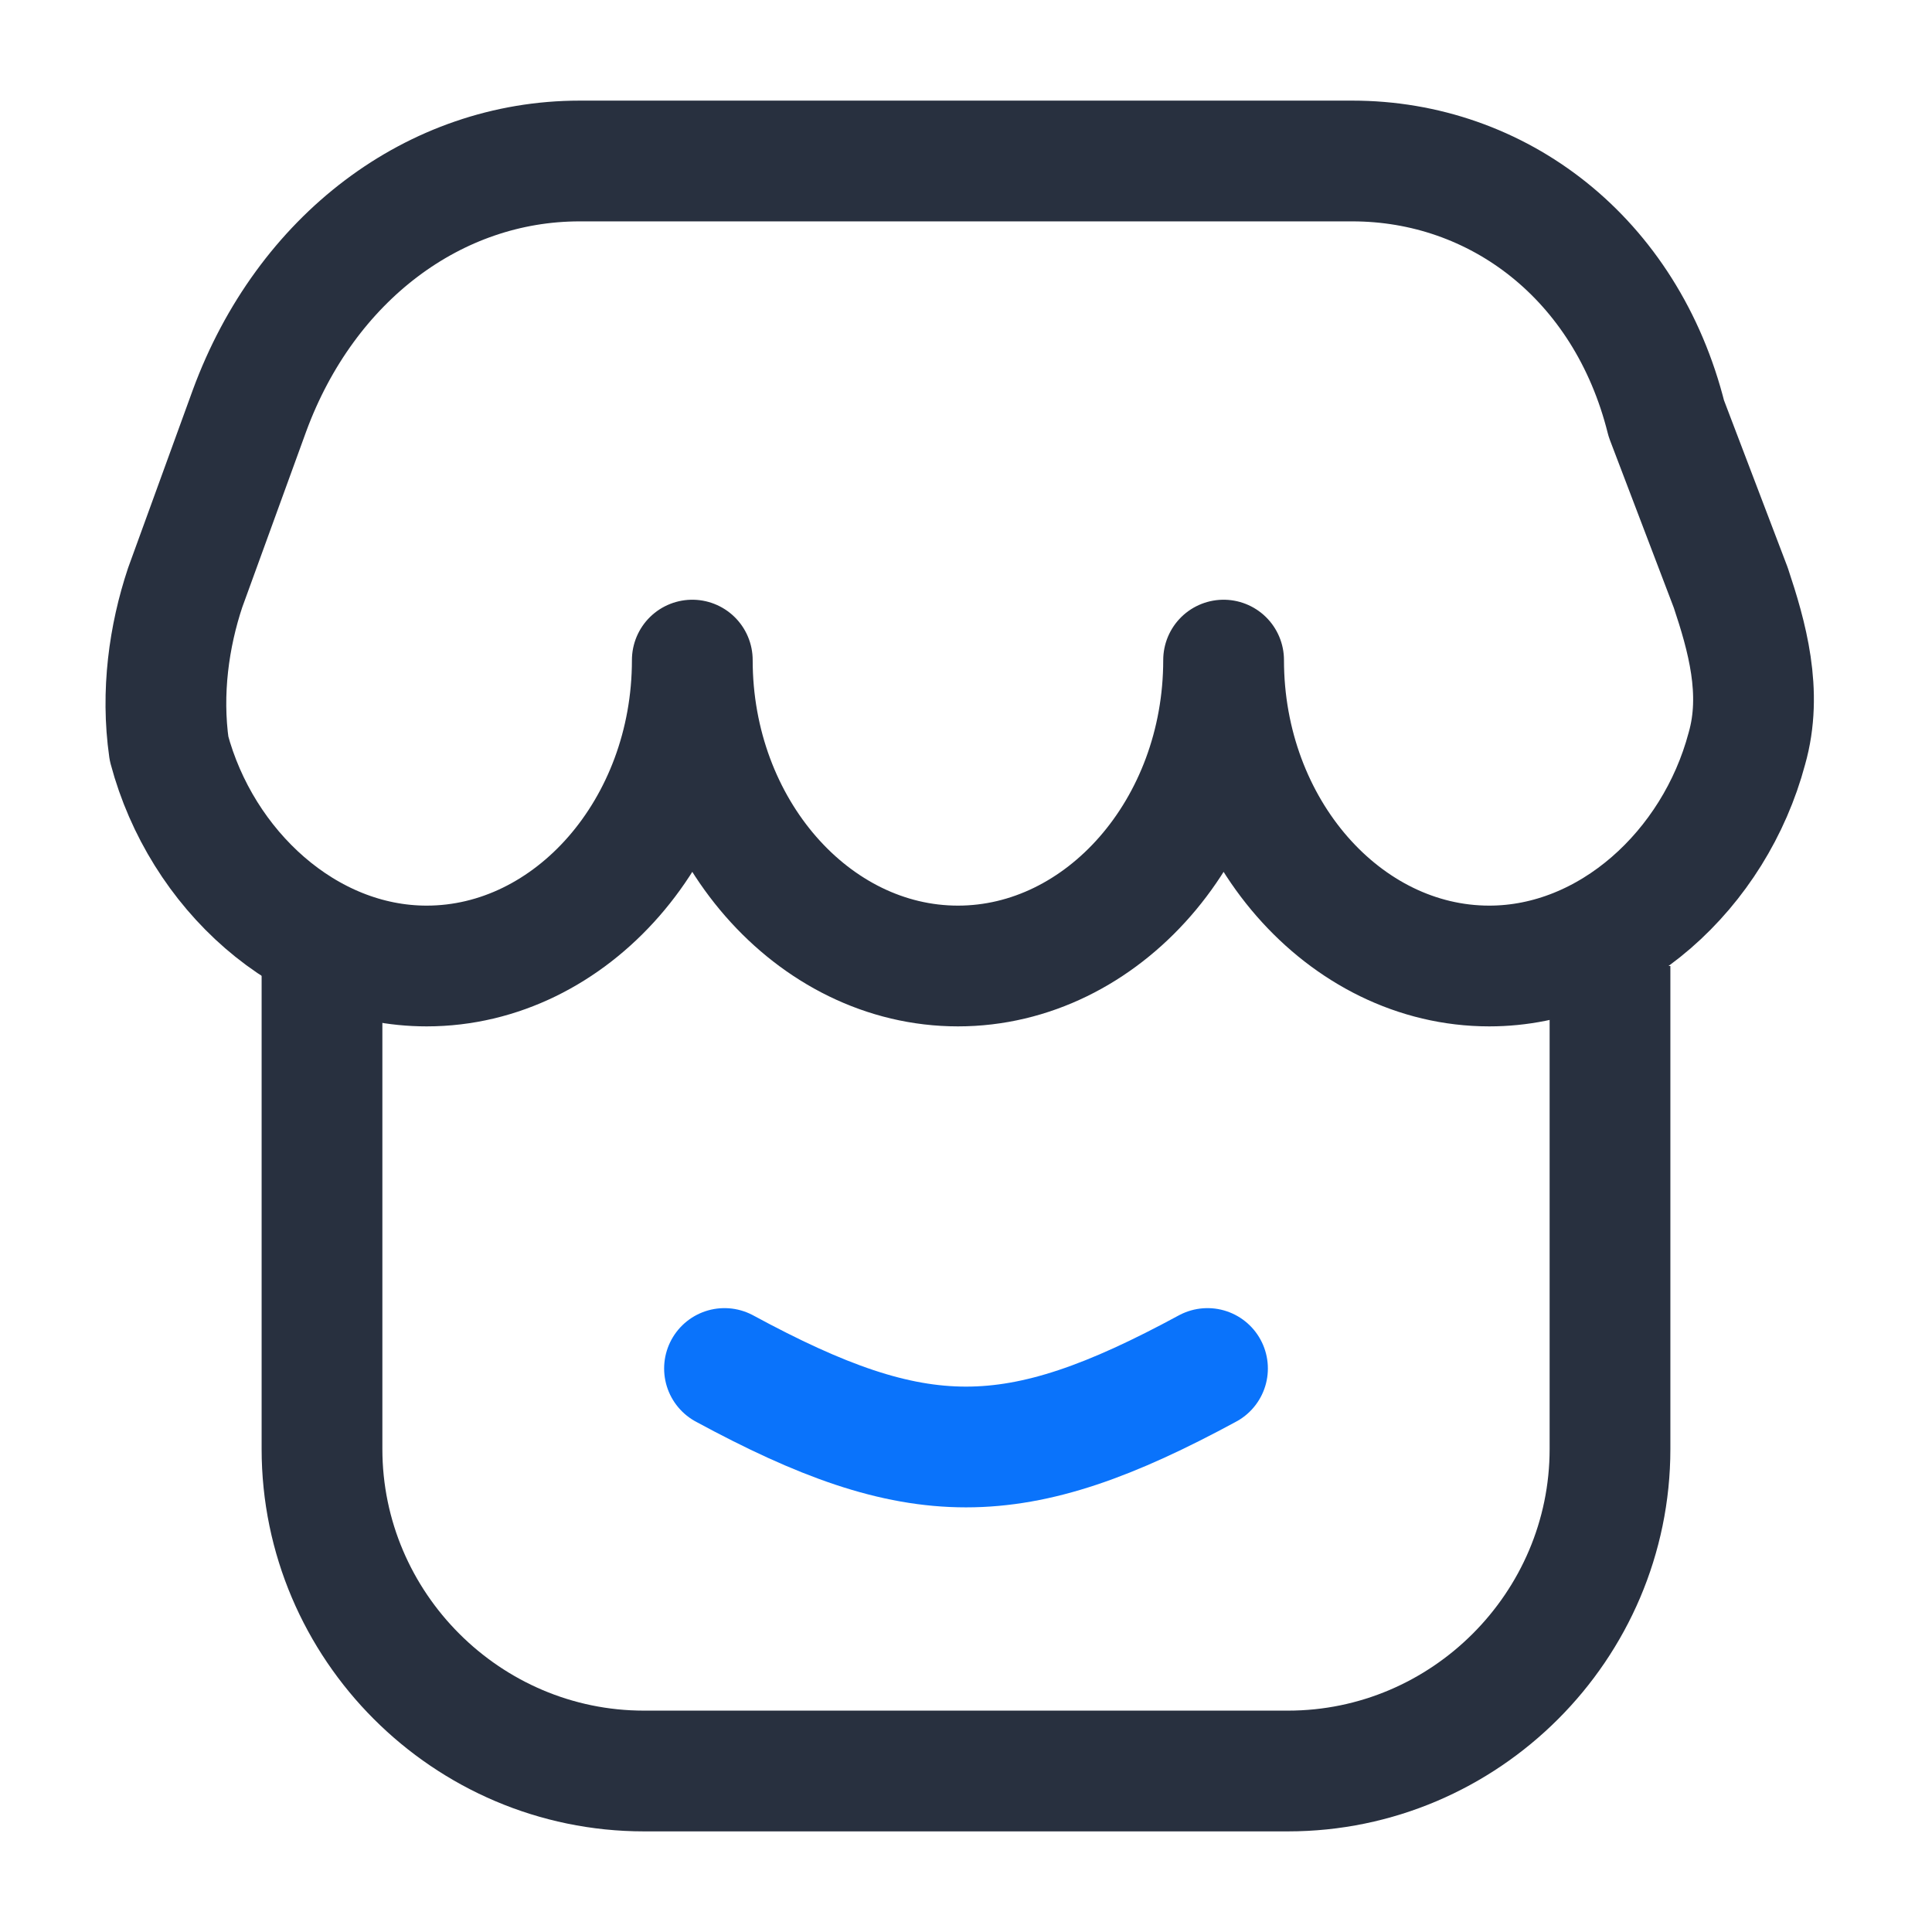 <svg xmlns="http://www.w3.org/2000/svg" xmlns:xlink="http://www.w3.org/1999/xlink" id="Layer_1" x="0px" y="0px" viewBox="0 0 24 24" style="enable-background:new 0 0 24 24;" xml:space="preserve"><style type="text/css">	.st0{fill:none;stroke:#28303F;stroke-width:1.5;}	.st1{fill:none;stroke:#28303F;stroke-width:1.5;stroke-linejoin:round;}	.st2{fill:none;stroke:#0A73FB;stroke-width:1.5;stroke-linecap:round;stroke-linejoin:round;}</style><path class="st0" d="M20,12v6c0,2.2-1.8,4-4,4H8c-2.2,0-4-1.8-4-4v-6"></path><path class="st1" d="M16.8,2H7.2C5.4,2,3.8,3.2,3.1,5.1L2.3,7.3C2.1,7.9,2,8.6,2.1,9.3C2.5,10.8,3.8,12,5.3,12 c1.8,0,3.3-1.7,3.3-3.8c0,2.1,1.5,3.8,3.3,3.8s3.3-1.7,3.3-3.8c0,2.1,1.5,3.8,3.3,3.8c1.5,0,2.8-1.2,3.2-2.7c0.2-0.7,0-1.4-0.2-2 l-0.8-2.1C20.2,3.2,18.6,2,16.8,2z"></path><path class="st2" d="M9,17c2.4,1.3,3.6,1.3,6,0"></path></svg>